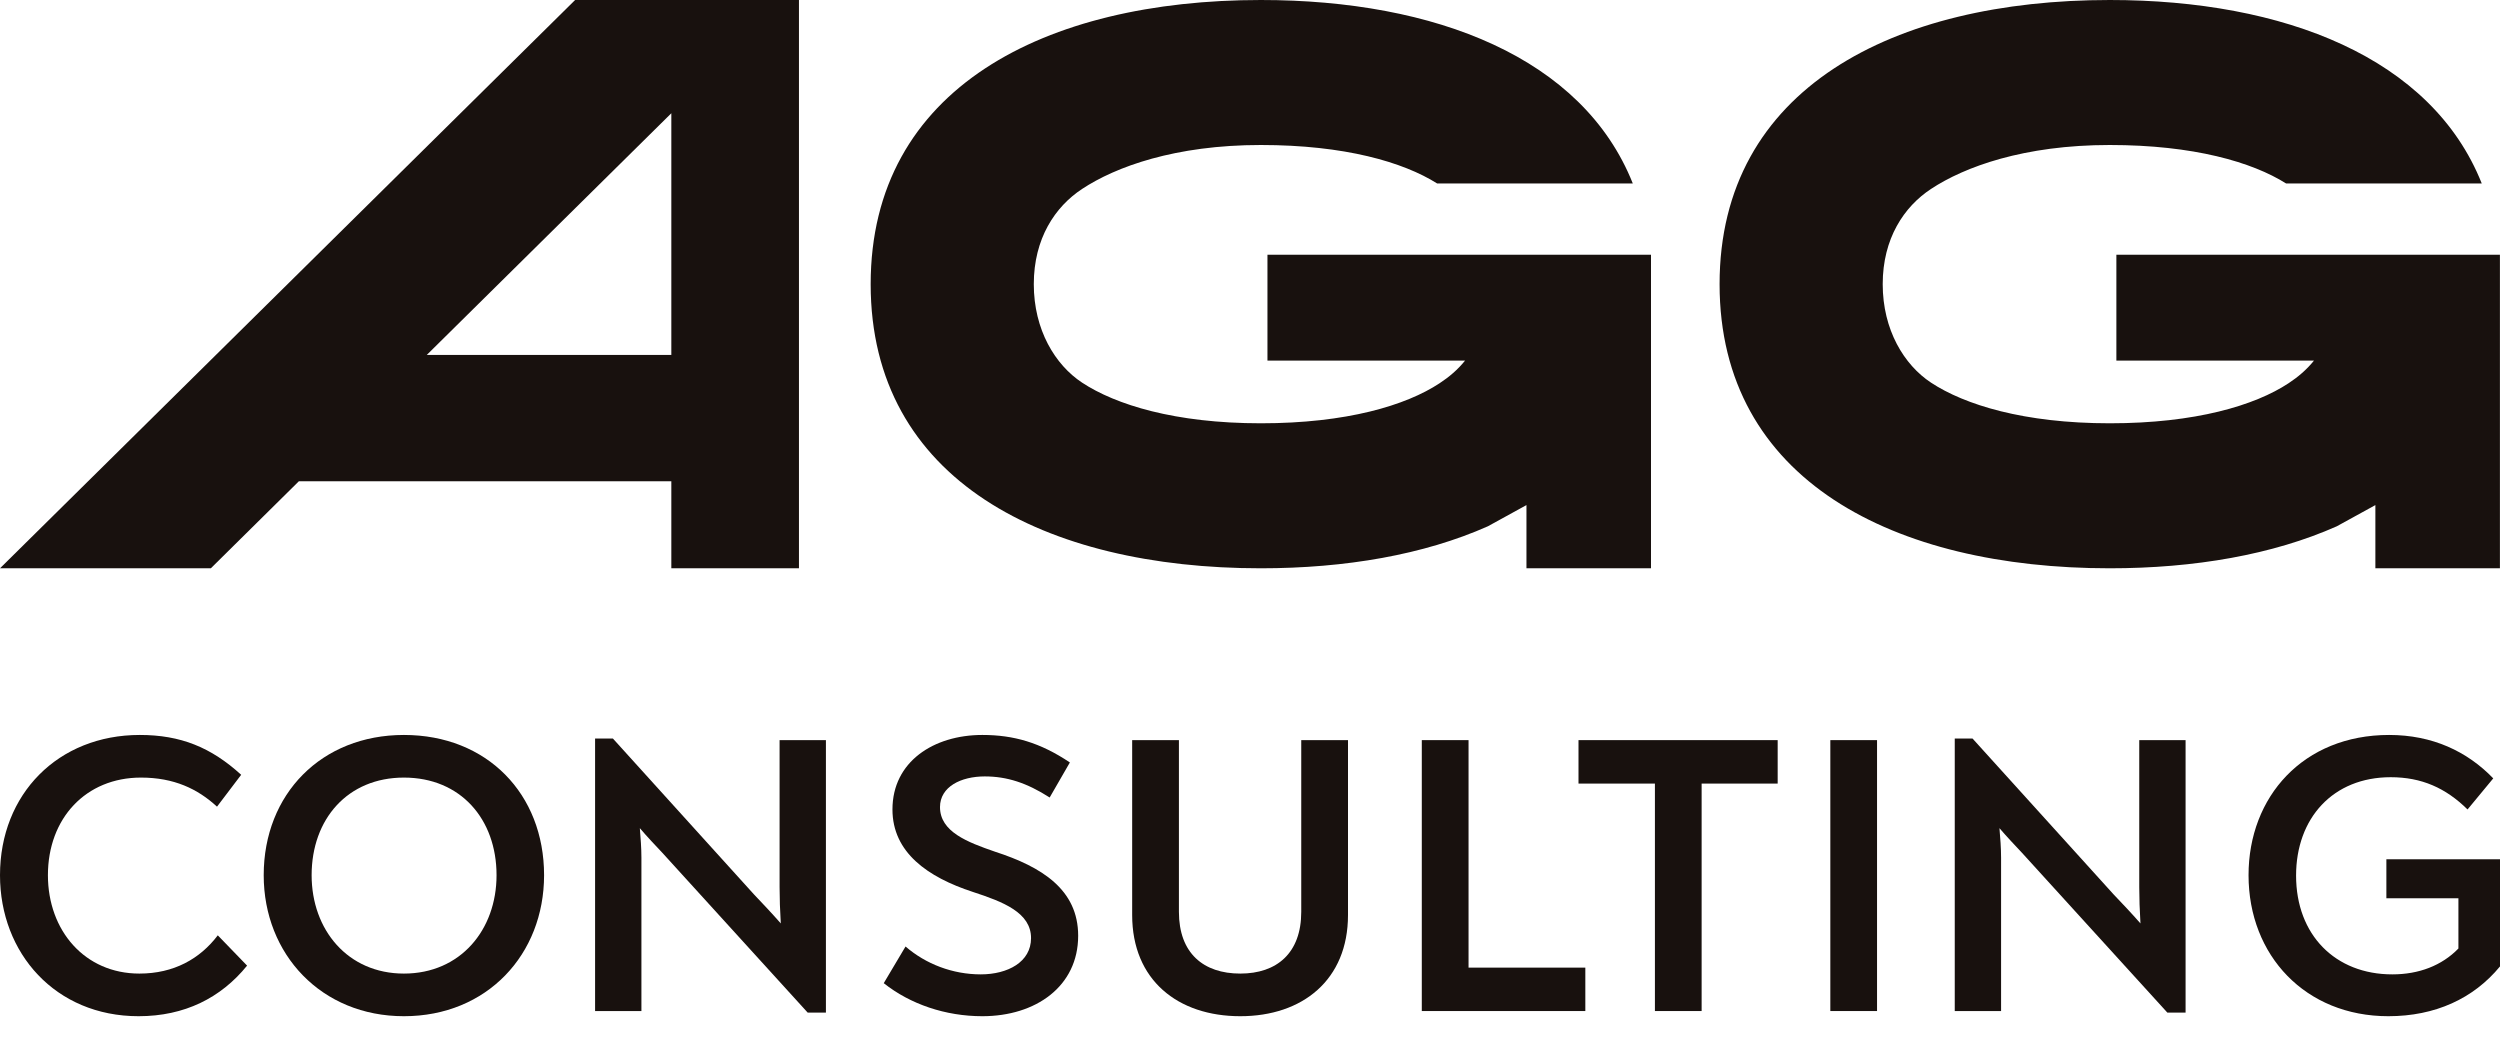 <svg width="60" height="25" viewBox="0 0 60 25" fill="none" xmlns="http://www.w3.org/2000/svg">
<path d="M25.97 4.535C26.776 4.003 28.201 3.48 30.26 3.48C32.27 3.48 33.676 3.889 34.491 4.403H39.187C37.986 1.383 34.444 0 30.26 0C25.088 0 20.896 2.113 20.896 6.82C20.896 11.527 25.088 13.639 30.26 13.639C32.292 13.639 34.174 13.313 35.709 12.631L36.635 12.122V13.639H37.56H39.412H39.624V6.114H35.651H30.419V8.654H35.162C34.985 8.874 34.776 9.05 34.55 9.198C33.744 9.73 32.319 10.159 30.26 10.159C28.201 10.159 26.776 9.714 25.97 9.183C25.323 8.756 24.811 7.916 24.811 6.82C24.811 5.723 25.323 4.961 25.97 4.535Z" fill="#18110E"/>
<path fill-rule="evenodd" clip-rule="evenodd" d="M0 13.639H5.06L7.172 11.551L16.112 11.551V13.639H19.175V0H13.803L0 13.639ZM16.112 2.718L10.243 8.518L16.112 8.518V2.718Z" fill="#18110E"/>
<path d="M46.344 4.535C47.15 4.003 48.575 3.48 50.634 3.48C52.644 3.48 54.05 3.889 54.866 4.403H59.562C58.361 1.383 54.818 0 50.634 0C45.463 0 41.27 2.113 41.27 6.82C41.27 11.527 45.463 13.639 50.634 13.639C52.667 13.639 54.548 13.313 56.083 12.631L57.009 12.122V13.639H57.935H59.786H59.998V6.114H56.026H50.793V8.654H55.536C55.359 8.874 55.15 9.05 54.925 9.198C54.118 9.73 52.693 10.159 50.634 10.159C48.575 10.159 47.15 9.714 46.344 9.183C45.697 8.756 45.185 7.916 45.185 6.82C45.185 5.723 45.697 4.961 46.344 4.535Z" fill="#18110E"/>
<path d="M3.326 24.389C1.33 24.389 0 22.878 0 21.005C0 19.054 1.397 17.639 3.355 17.639C4.334 17.639 5.065 17.936 5.788 18.595L5.208 19.36C4.742 18.93 4.172 18.662 3.383 18.662C2.062 18.662 1.15 19.637 1.15 21.005C1.15 22.334 2.034 23.366 3.345 23.366C4.172 23.366 4.799 23.012 5.227 22.448L5.93 23.175C5.303 23.949 4.429 24.389 3.326 24.389Z" fill="#18110E"/>
<path d="M9.694 24.389C7.717 24.389 6.329 22.907 6.329 21.005C6.329 19.054 7.717 17.639 9.694 17.639C11.689 17.639 13.058 19.054 13.058 21.005C13.058 22.907 11.689 24.389 9.694 24.389ZM9.694 23.366C11.053 23.366 11.917 22.314 11.917 21.005C11.917 19.657 11.053 18.662 9.694 18.662C8.344 18.662 7.479 19.657 7.479 21.005C7.479 22.314 8.344 23.366 9.694 23.366Z" fill="#18110E"/>
<path d="M18.71 17.763H19.822V24.303H19.385L15.898 20.469C15.736 20.297 15.536 20.087 15.356 19.876C15.375 20.115 15.394 20.354 15.394 20.584V24.265H14.282V17.725H14.71L18.093 21.463C18.302 21.683 18.52 21.913 18.739 22.162C18.72 21.846 18.71 21.559 18.71 21.291V17.763Z" fill="#18110E"/>
<path d="M23.576 24.389C22.693 24.389 21.847 24.102 21.21 23.596L21.733 22.716C22.218 23.137 22.864 23.385 23.538 23.385C24.185 23.385 24.745 23.089 24.745 22.515C24.745 21.903 24.08 21.645 23.348 21.406C22.265 21.052 21.419 20.46 21.419 19.427C21.419 18.28 22.408 17.639 23.576 17.639C24.327 17.639 24.964 17.821 25.677 18.299L25.192 19.14C24.641 18.787 24.166 18.634 23.634 18.634C23.063 18.634 22.56 18.882 22.56 19.37C22.56 19.962 23.215 20.211 23.881 20.441C25.002 20.804 25.876 21.349 25.876 22.458C25.876 23.672 24.86 24.389 23.576 24.389Z" fill="#18110E"/>
<path d="M29.767 24.389C28.265 24.389 27.172 23.519 27.172 21.961V17.763H28.294V21.884C28.294 22.878 28.883 23.366 29.767 23.366C30.641 23.366 31.23 22.878 31.23 21.884V17.763H32.352V21.961C32.352 23.519 31.259 24.389 29.767 24.389Z" fill="#18110E"/>
<path d="M34.123 24.265V17.763H35.245V23.223H38.048V24.265H34.123Z" fill="#18110E"/>
<path d="M42.664 17.763V18.806H40.839V24.265H39.718V18.806H37.884V17.763H42.664Z" fill="#18110E"/>
<path d="M43.928 24.265V17.763H45.049V24.265H43.928Z" fill="#18110E"/>
<path d="M51.342 17.763H52.454V24.303H52.017L48.529 20.469C48.368 20.297 48.168 20.087 47.987 19.876C48.007 20.115 48.026 20.354 48.026 20.584V24.265H46.914V17.725H47.341L50.724 21.463C50.934 21.683 51.152 21.913 51.371 22.162C51.352 21.846 51.342 21.559 51.342 21.291V17.763Z" fill="#18110E"/>
<path d="M57.273 20.622H60V23.194C59.363 23.968 58.441 24.389 57.32 24.389C55.334 24.389 53.965 22.936 53.965 21.005C53.965 19.121 55.277 17.639 57.339 17.639C58.375 17.639 59.211 18.031 59.838 18.681L59.221 19.427C58.698 18.911 58.118 18.653 57.377 18.653C55.99 18.653 55.106 19.637 55.106 21.014C55.106 22.439 56.047 23.385 57.415 23.385C58.052 23.385 58.603 23.175 59.002 22.764V21.559H57.273V20.622Z" fill="#18110E"/>
</svg>
